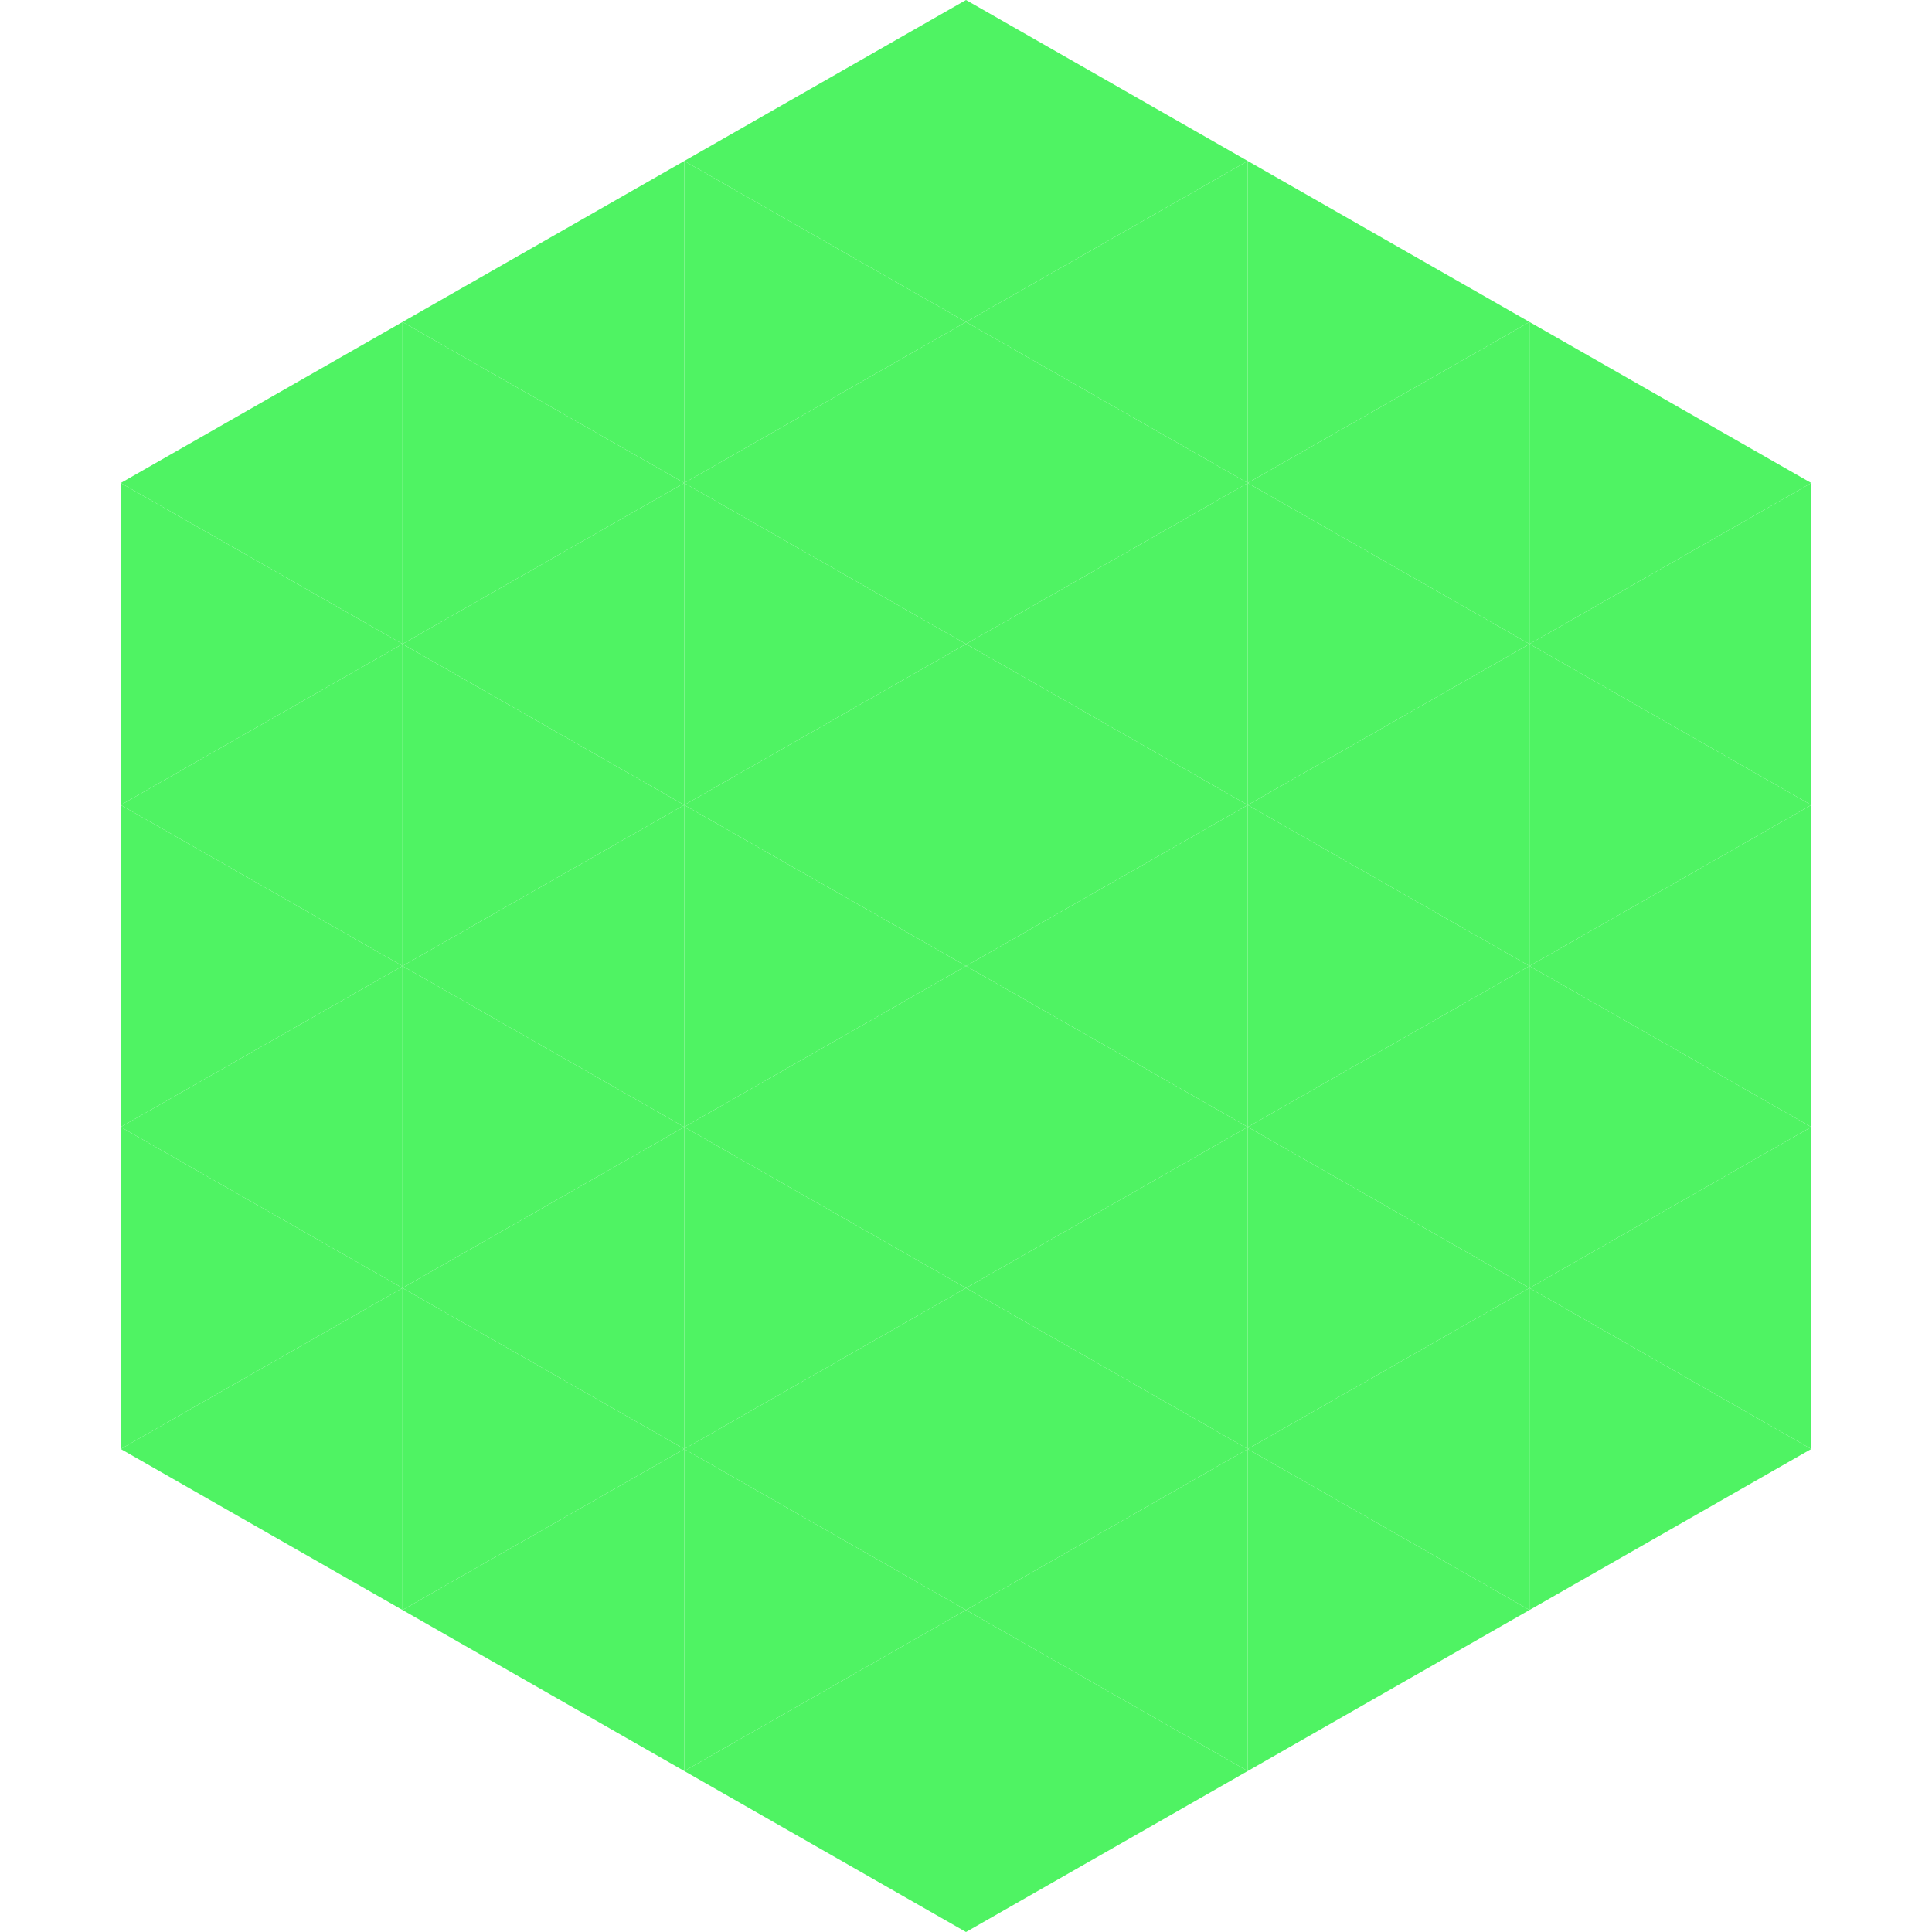 <?xml version="1.0"?>
<!-- Generated by SVGo -->
<svg width="240" height="240"
     xmlns="http://www.w3.org/2000/svg"
     xmlns:xlink="http://www.w3.org/1999/xlink">
<polygon points="50,40 15,60 50,80" style="fill:rgb(79,243,99)" />
<polygon points="190,40 225,60 190,80" style="fill:rgb(79,243,99)" />
<polygon points="15,60 50,80 15,100" style="fill:rgb(79,243,99)" />
<polygon points="225,60 190,80 225,100" style="fill:rgb(79,243,99)" />
<polygon points="50,80 15,100 50,120" style="fill:rgb(79,243,99)" />
<polygon points="190,80 225,100 190,120" style="fill:rgb(79,243,99)" />
<polygon points="15,100 50,120 15,140" style="fill:rgb(79,243,99)" />
<polygon points="225,100 190,120 225,140" style="fill:rgb(79,243,99)" />
<polygon points="50,120 15,140 50,160" style="fill:rgb(79,243,99)" />
<polygon points="190,120 225,140 190,160" style="fill:rgb(79,243,99)" />
<polygon points="15,140 50,160 15,180" style="fill:rgb(79,243,99)" />
<polygon points="225,140 190,160 225,180" style="fill:rgb(79,243,99)" />
<polygon points="50,160 15,180 50,200" style="fill:rgb(79,243,99)" />
<polygon points="190,160 225,180 190,200" style="fill:rgb(79,243,99)" />
<polygon points="15,180 50,200 15,220" style="fill:rgb(255,255,255); fill-opacity:0" />
<polygon points="225,180 190,200 225,220" style="fill:rgb(255,255,255); fill-opacity:0" />
<polygon points="50,0 85,20 50,40" style="fill:rgb(255,255,255); fill-opacity:0" />
<polygon points="190,0 155,20 190,40" style="fill:rgb(255,255,255); fill-opacity:0" />
<polygon points="85,20 50,40 85,60" style="fill:rgb(79,243,99)" />
<polygon points="155,20 190,40 155,60" style="fill:rgb(79,243,99)" />
<polygon points="50,40 85,60 50,80" style="fill:rgb(79,243,99)" />
<polygon points="190,40 155,60 190,80" style="fill:rgb(79,243,99)" />
<polygon points="85,60 50,80 85,100" style="fill:rgb(79,243,99)" />
<polygon points="155,60 190,80 155,100" style="fill:rgb(79,243,99)" />
<polygon points="50,80 85,100 50,120" style="fill:rgb(79,243,99)" />
<polygon points="190,80 155,100 190,120" style="fill:rgb(79,243,99)" />
<polygon points="85,100 50,120 85,140" style="fill:rgb(79,243,99)" />
<polygon points="155,100 190,120 155,140" style="fill:rgb(79,243,99)" />
<polygon points="50,120 85,140 50,160" style="fill:rgb(79,243,99)" />
<polygon points="190,120 155,140 190,160" style="fill:rgb(79,243,99)" />
<polygon points="85,140 50,160 85,180" style="fill:rgb(79,243,99)" />
<polygon points="155,140 190,160 155,180" style="fill:rgb(79,243,99)" />
<polygon points="50,160 85,180 50,200" style="fill:rgb(79,243,99)" />
<polygon points="190,160 155,180 190,200" style="fill:rgb(79,243,99)" />
<polygon points="85,180 50,200 85,220" style="fill:rgb(79,243,99)" />
<polygon points="155,180 190,200 155,220" style="fill:rgb(79,243,99)" />
<polygon points="120,0 85,20 120,40" style="fill:rgb(79,243,99)" />
<polygon points="120,0 155,20 120,40" style="fill:rgb(79,243,99)" />
<polygon points="85,20 120,40 85,60" style="fill:rgb(79,243,99)" />
<polygon points="155,20 120,40 155,60" style="fill:rgb(79,243,99)" />
<polygon points="120,40 85,60 120,80" style="fill:rgb(79,243,99)" />
<polygon points="120,40 155,60 120,80" style="fill:rgb(79,243,99)" />
<polygon points="85,60 120,80 85,100" style="fill:rgb(79,243,99)" />
<polygon points="155,60 120,80 155,100" style="fill:rgb(79,243,99)" />
<polygon points="120,80 85,100 120,120" style="fill:rgb(79,243,99)" />
<polygon points="120,80 155,100 120,120" style="fill:rgb(79,243,99)" />
<polygon points="85,100 120,120 85,140" style="fill:rgb(79,243,99)" />
<polygon points="155,100 120,120 155,140" style="fill:rgb(79,243,99)" />
<polygon points="120,120 85,140 120,160" style="fill:rgb(79,243,99)" />
<polygon points="120,120 155,140 120,160" style="fill:rgb(79,243,99)" />
<polygon points="85,140 120,160 85,180" style="fill:rgb(79,243,99)" />
<polygon points="155,140 120,160 155,180" style="fill:rgb(79,243,99)" />
<polygon points="120,160 85,180 120,200" style="fill:rgb(79,243,99)" />
<polygon points="120,160 155,180 120,200" style="fill:rgb(79,243,99)" />
<polygon points="85,180 120,200 85,220" style="fill:rgb(79,243,99)" />
<polygon points="155,180 120,200 155,220" style="fill:rgb(79,243,99)" />
<polygon points="120,200 85,220 120,240" style="fill:rgb(79,243,99)" />
<polygon points="120,200 155,220 120,240" style="fill:rgb(79,243,99)" />
<polygon points="85,220 120,240 85,260" style="fill:rgb(255,255,255); fill-opacity:0" />
<polygon points="155,220 120,240 155,260" style="fill:rgb(255,255,255); fill-opacity:0" />
</svg>
